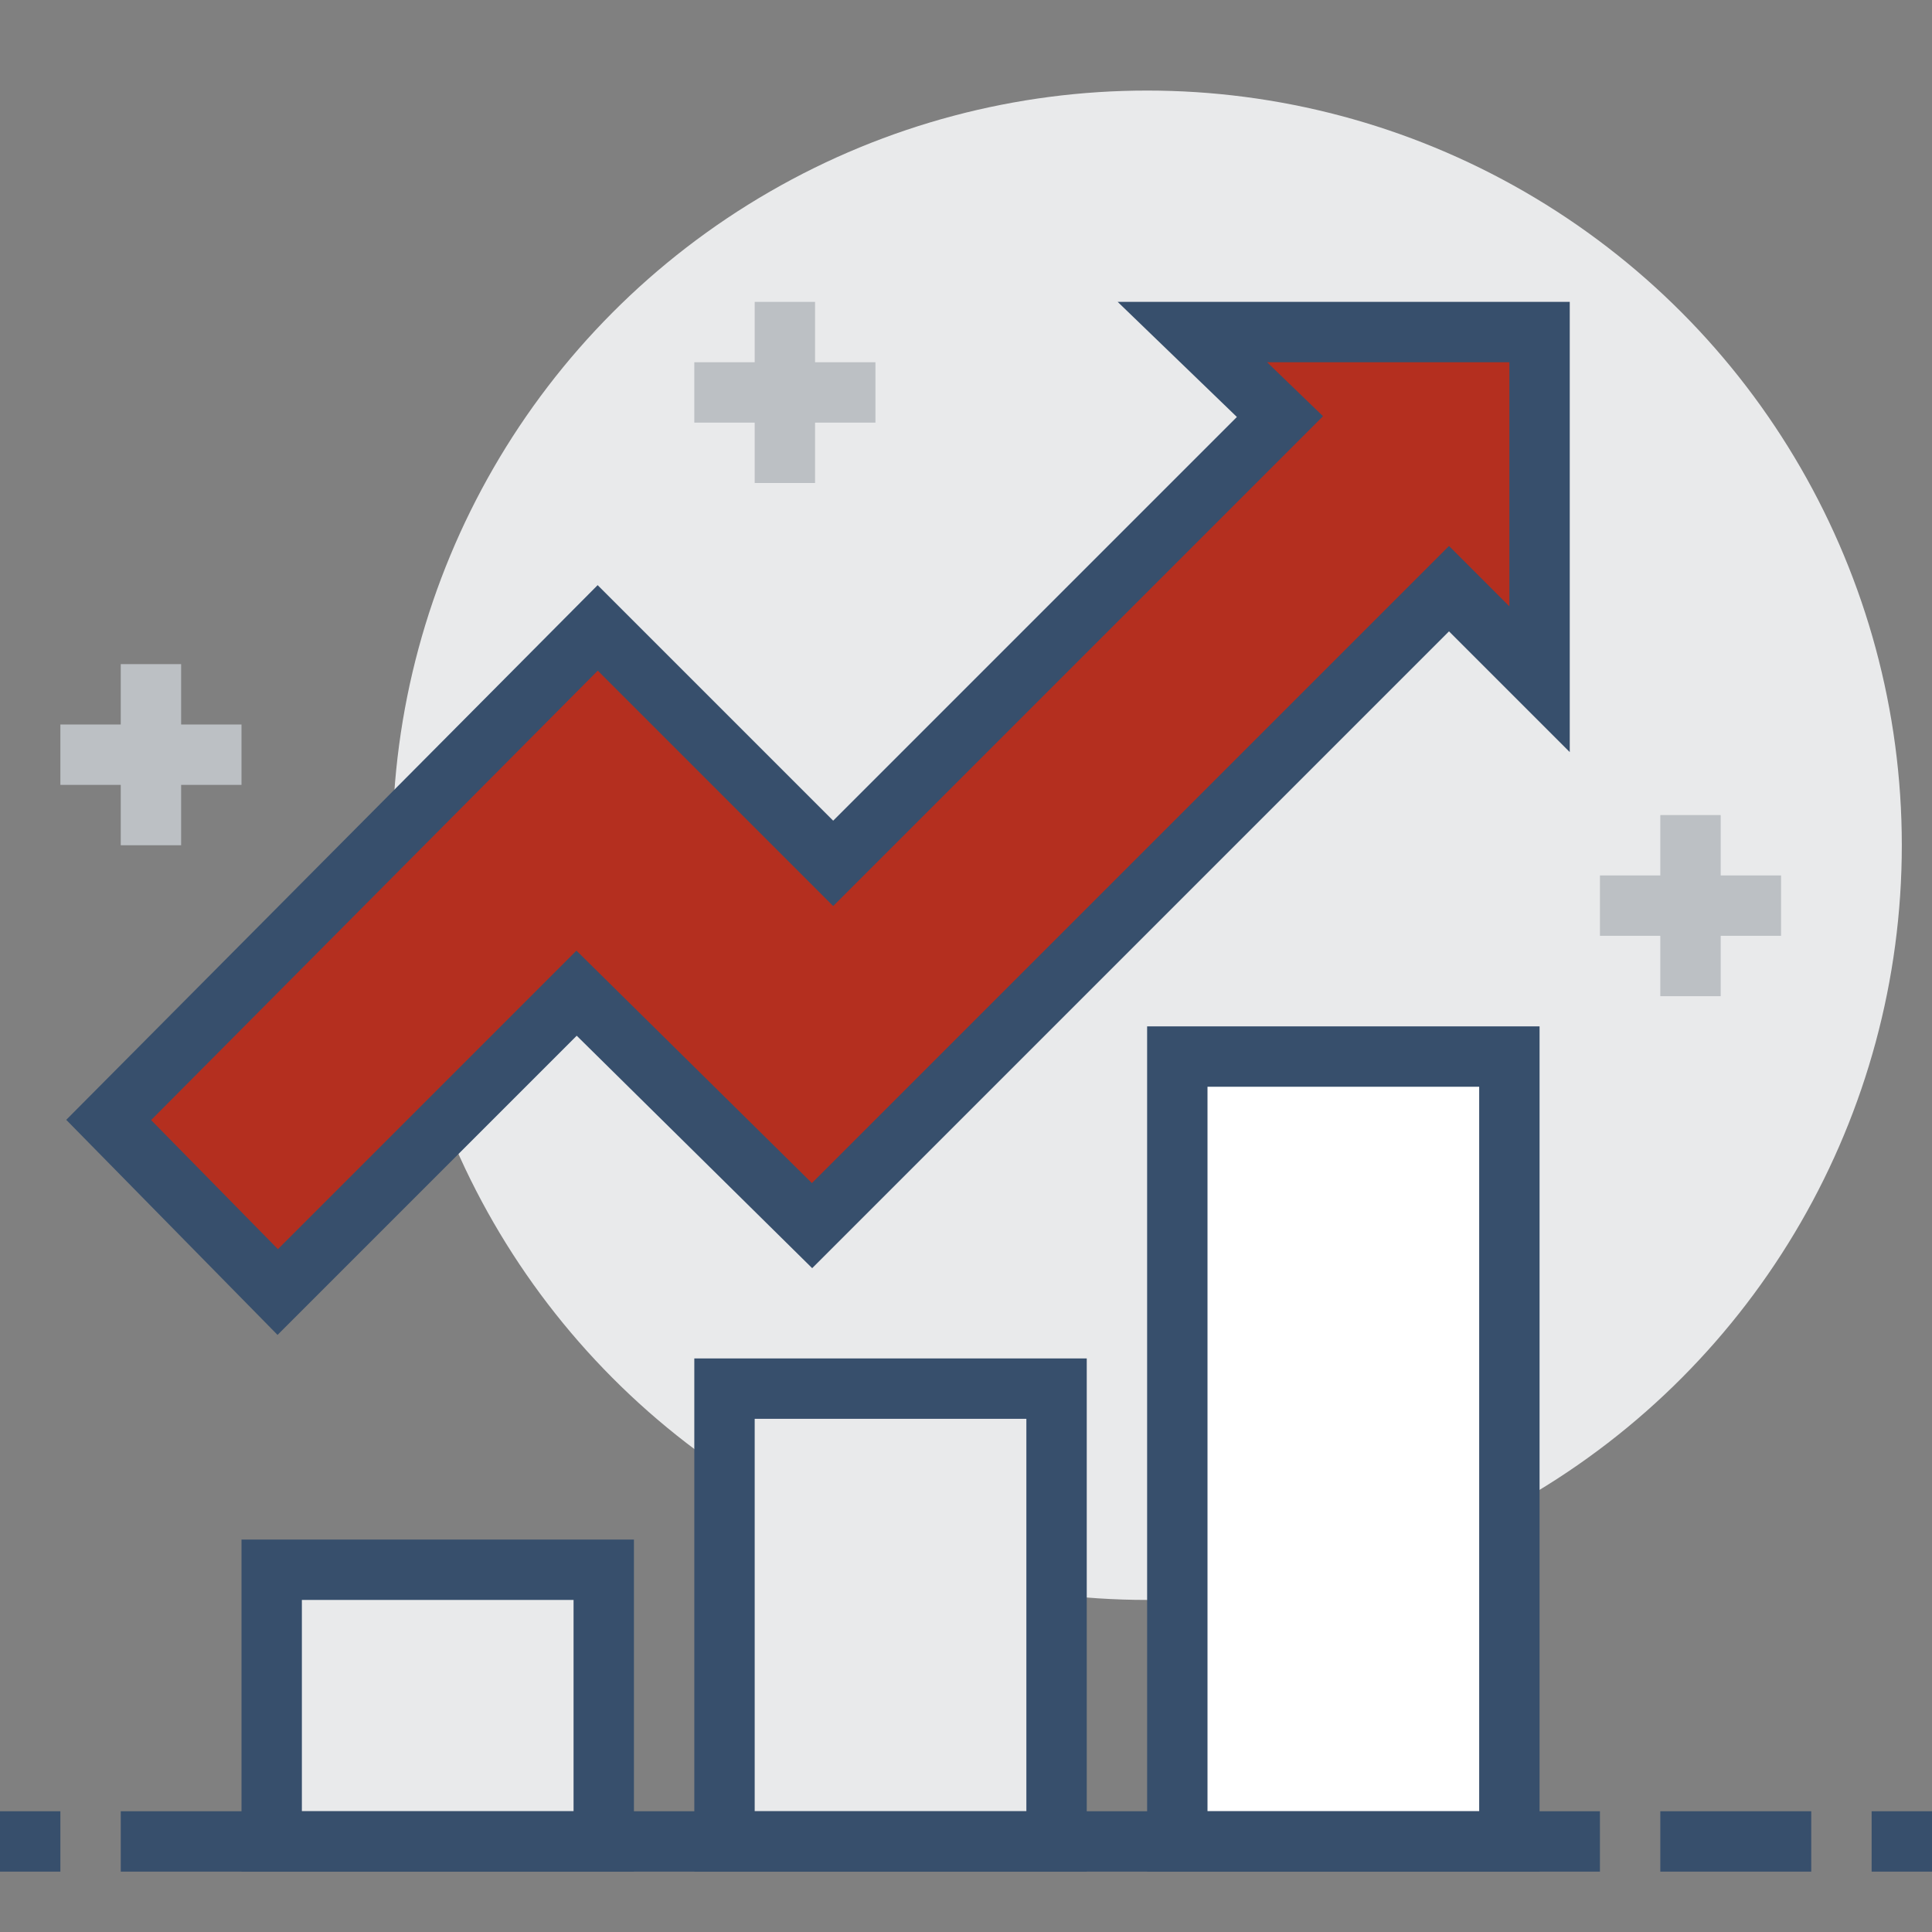 <svg viewBox="0 0 64 64" xml:space="preserve" xmlns="http://www.w3.org/2000/svg" enable-background="new 0 0 64 64"><rect x="0" y="0" width="64" height="64" fill="#808080" stroke="none"/><circle cx="38" cy="28" r="25" fill="#e9eaeb" class="fill-e9eaeb"></circle><path d="M26 10v6M23 13h6M5 22v6M2 25h6M56 27v6M53 30h6" fill="none" stroke="#bcc0c4" stroke-width="2" stroke-miterlimit="10" class="stroke-bcc0c4"></path><path d="M55 61h5M62 61h2M0 61h2" fill="none" stroke="#374f6c" stroke-width="2" stroke-miterlimit="10" class="stroke-2a5082"></path><path d="M39 35h11v26H39z" fill="#ffffff" stroke="#374f6c" stroke-width="2" stroke-miterlimit="10" class="fill-ffffff stroke-2a5082"></path><path d="M9 52h11v9H9zM24 46h11v15H24z" fill="#e9eaeb" stroke="#374f6c" stroke-width="2" stroke-miterlimit="10" class="fill-e9eaeb stroke-2a5082"></path><path d="M53 61H4" fill="none" stroke="#374f6c" stroke-width="2" stroke-miterlimit="10" class="stroke-2a5082"></path><path d="M51 11H39.5l2.9 2.8-14.8 14.8-7.8-7.8L3.6 37.1l5.6 5.7 9.9-9.9 7.8 7.7L48 19.5l3 3z" fill="#b42f1f" stroke="#374f6c" stroke-width="2" stroke-miterlimit="10" class="fill-a3d4ff stroke-2a5082"></path></svg>